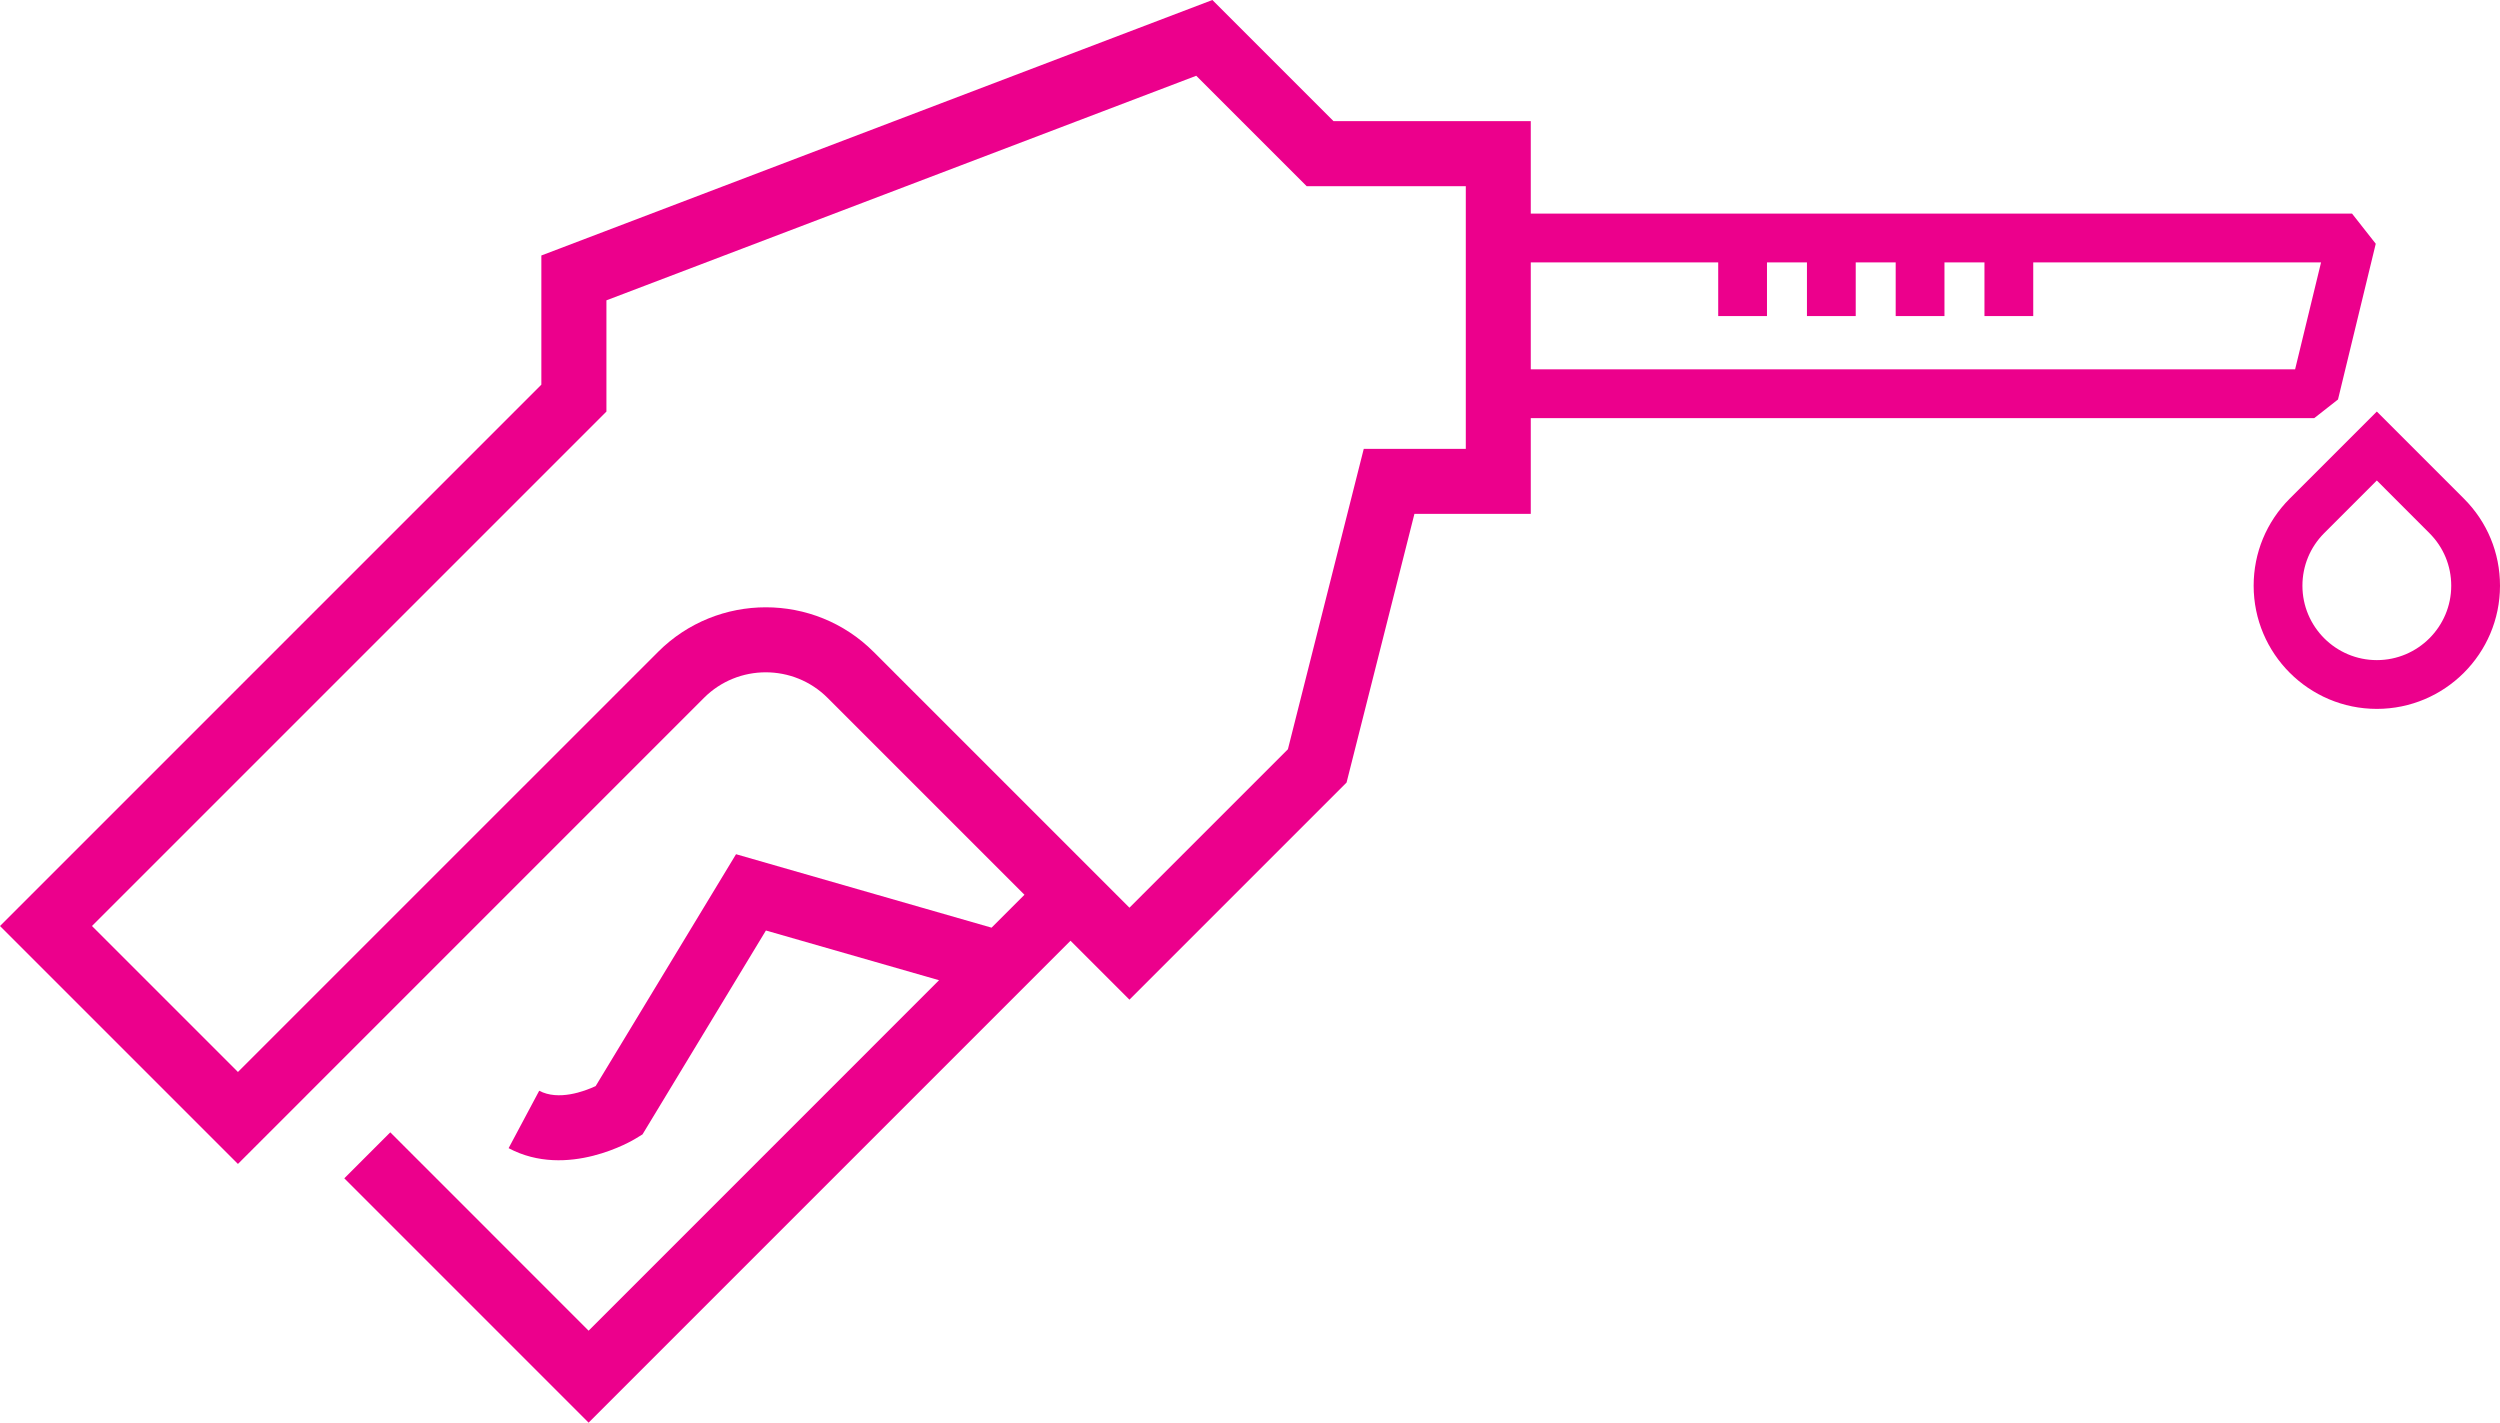 <?xml version="1.0" encoding="utf-8"?>
<!-- Generator: Adobe Illustrator 24.0.0, SVG Export Plug-In . SVG Version: 6.00 Build 0)  -->
<svg version="1.1" id="Layer_1" xmlns="http://www.w3.org/2000/svg" xmlns:xlink="http://www.w3.org/1999/xlink" x="0px" y="0px"
	 viewBox="0 0 76.881 43.75" style="enable-background:new 0 0 76.881 43.75;" xml:space="preserve">
<style type="text/css">
	.st0{fill:#EC008C;}
</style>
<g>
	<g>
		<path class="st0" d="M73.093,21.8c-2.089,0-3.788-1.699-3.788-3.788
			c0-1.011,0.394-1.962,1.109-2.678l2.679-2.678l2.678,2.678
			C76.487,16.049,76.881,17,76.881,18.012C76.881,20.101,75.182,21.8,73.093,21.8z
			 M73.093,14.776l-1.618,1.618c-0.432,0.433-0.67,1.007-0.67,1.618
			c0,1.262,1.026,2.288,2.288,2.288s2.288-1.026,2.288-2.288
			c0-0.611-0.238-1.185-0.671-1.617L73.093,14.776z"/>
	</g>
	<g>
		<path class="st0" d="M18.101,43.75l-7.513-7.514l1.414-1.414l6.099,6.1L28.878,30.144
			l-5.324-1.529l-3.795,6.27l-0.208,0.127c-0.085,0.054-2.101,1.261-3.91,0.297
			l0.941-1.766c0.588,0.313,1.377,0.024,1.736-0.143l4.317-7.131l7.858,2.259
			l1.012-1.012l-6.055-6.055c-1.048-1.048-2.753-1.048-3.801,0L7.317,35.794
			L0,28.477l16.648-16.648V7.857L37.284,0l3.726,3.726h6.065v12.076H43.497
			l-2.087,8.263l-6.677,6.677l-1.812-1.812L18.101,43.75z M2.828,28.477
			l4.489,4.489L20.237,20.047c1.828-1.828,4.801-1.828,6.629,0l7.867,7.867
			l4.873-4.872l2.333-9.239h3.138V5.726h-4.894l-3.396-3.396l-18.138,6.906v3.421
			L2.828,28.477z"/>
	</g>
</g>
<g>
	<path class="st0" d="M71.169,12.858H46.081l-0.75-0.75V7.319l0.75-0.75h26.25l0.729,0.927
		l-1.161,4.789L71.169,12.858z M46.831,11.358h23.749l0.798-3.289h-24.547V11.358z"/>
</g>
<g>
	<path class="st0" d="M62.527,9.72h-1.5V7.319h1.5V9.72z M59.797,9.72h-1.5V7.319h1.5V9.72z
		 M57.068,9.72h-1.5V7.319h1.5V9.72z M54.339,9.72h-1.5V7.319h1.5V9.72z"/>
</g>
</svg>
